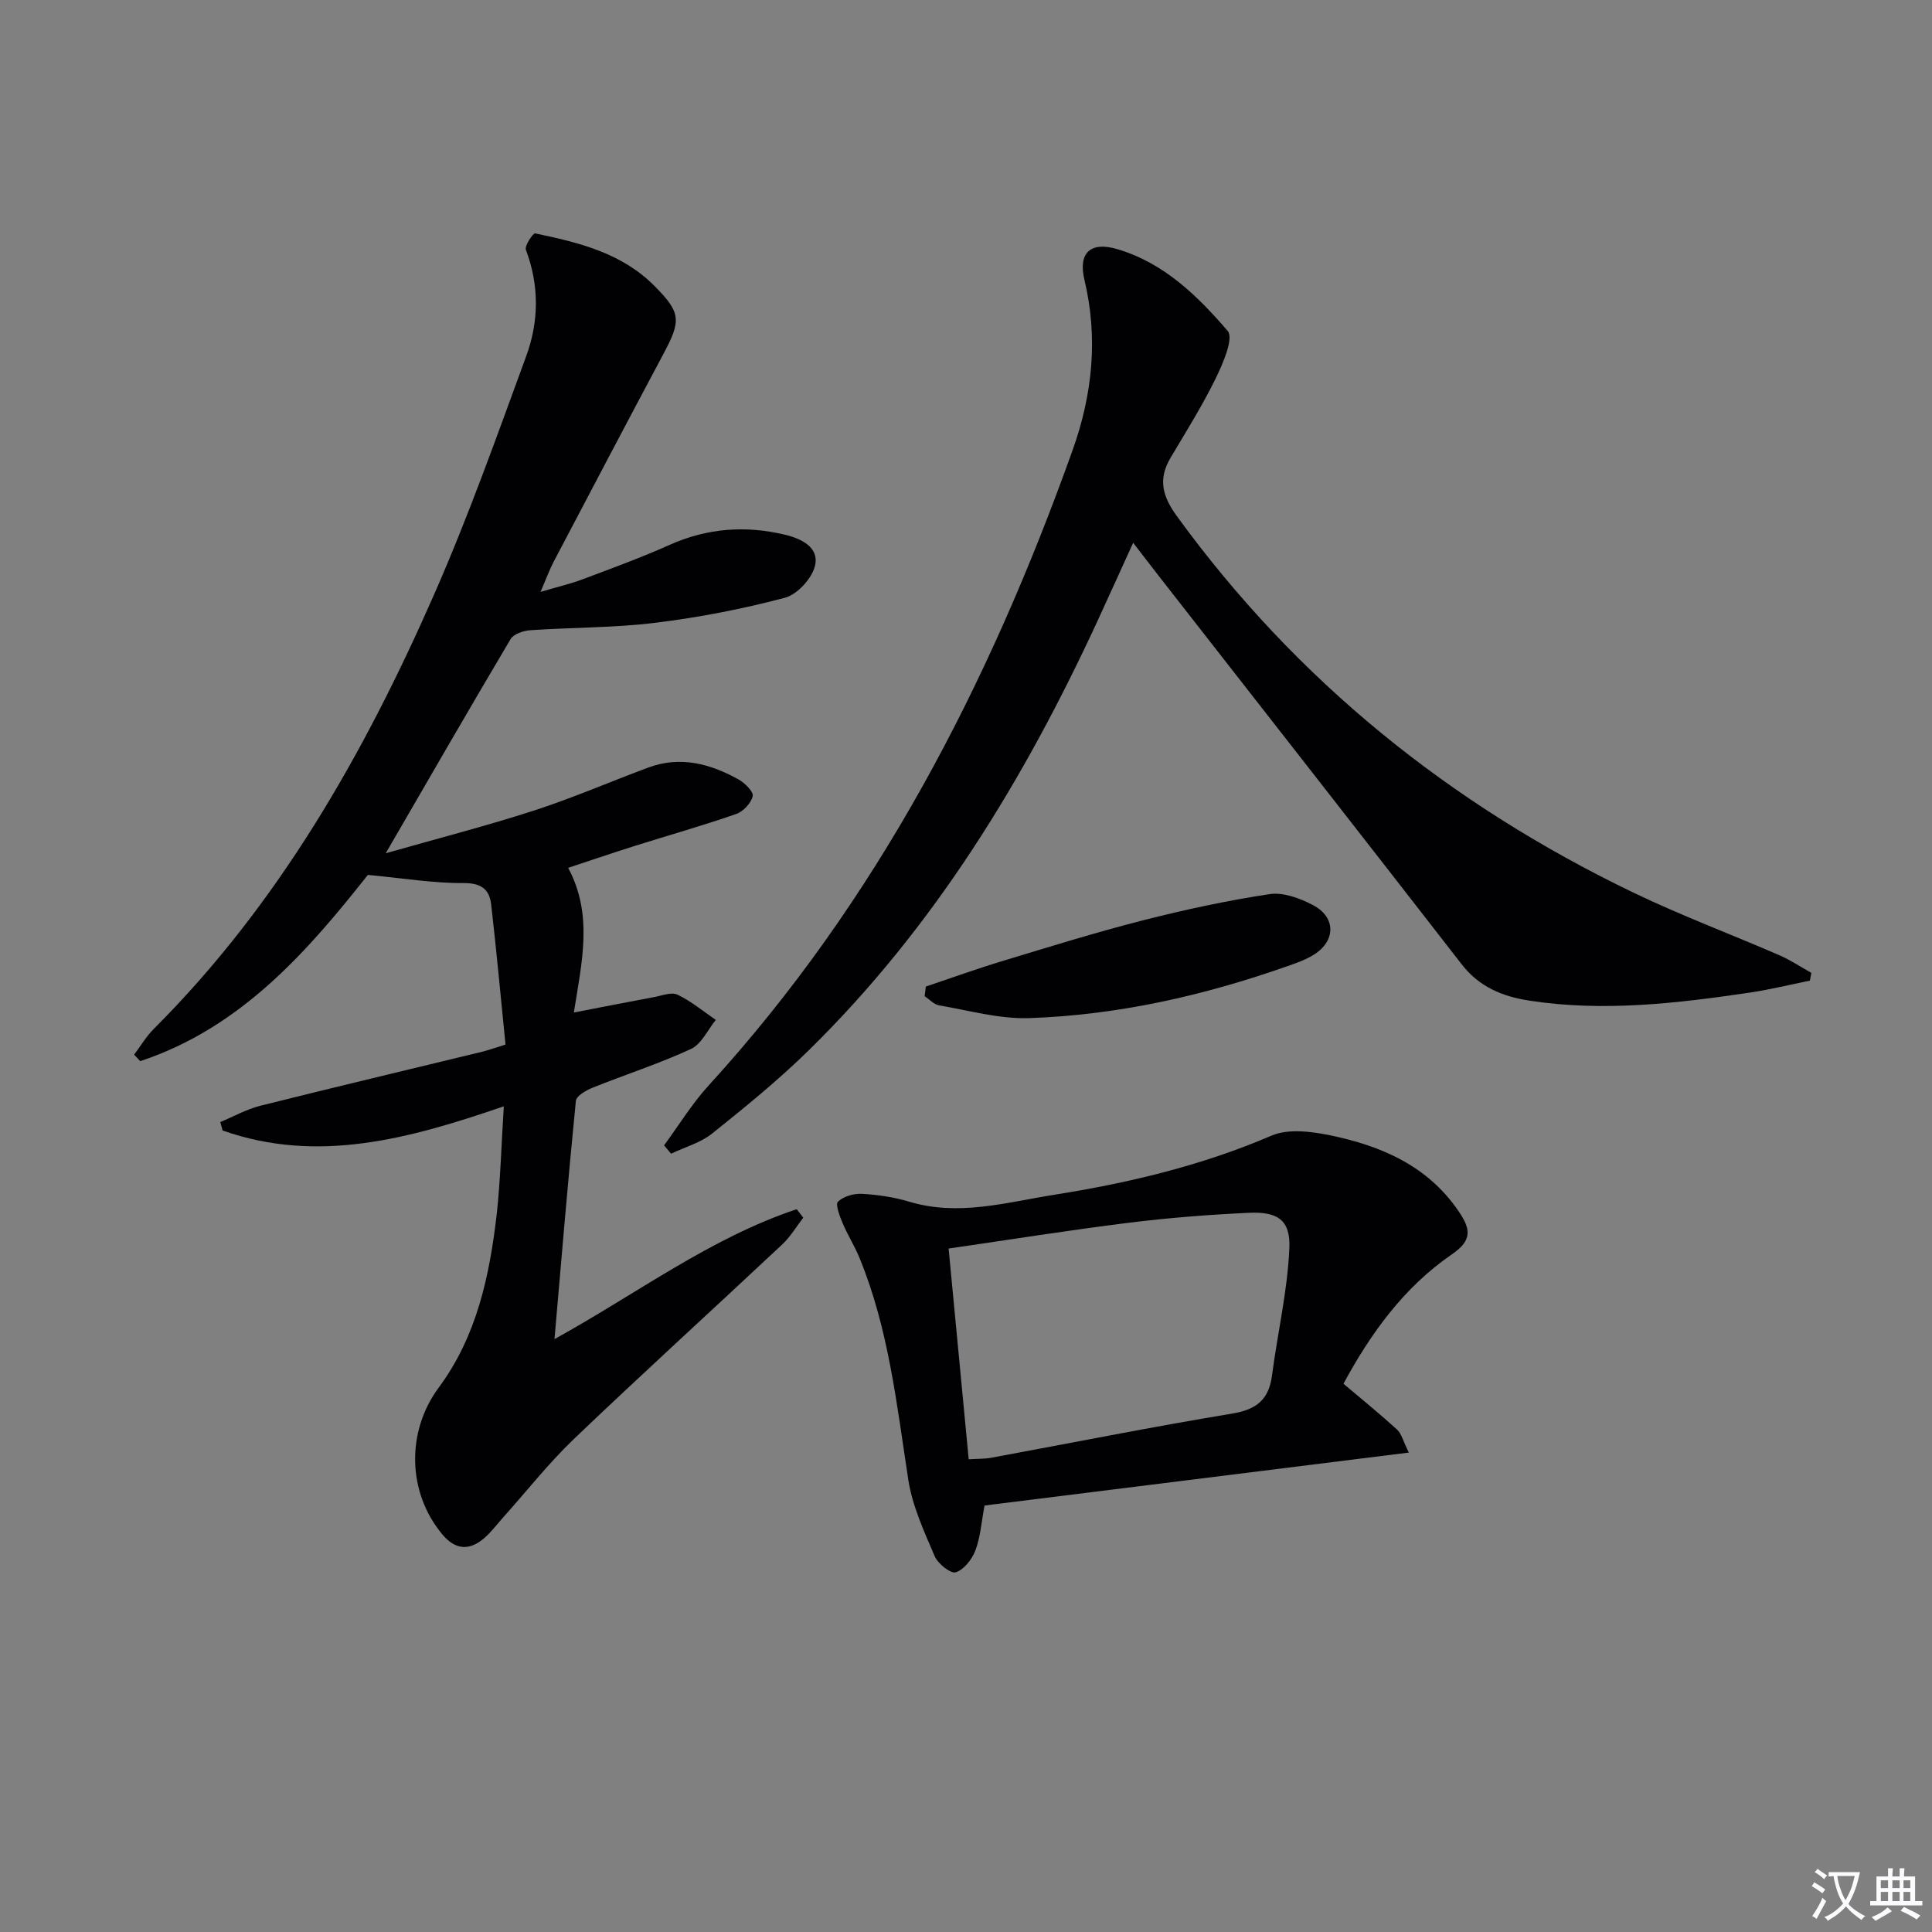 <svg enable-background="new 0 0 400 400" viewBox="0 0 400 400" xmlns="http://www.w3.org/2000/svg"><rect x="0" y="0" width="400" height="400" fill="#808080" stroke="none"/><path d="m377.9 391.2c-.2.3-.4.5-.6.8-.7-.6-1.4-1-2.2-1.5.2-.3.4-.5.5-.8.6.4 1.4.8 2.3 1.5zm-1.8 6.1c-.2-.2-.5-.4-.9-.6.4-.6.8-1.2 1.2-1.9s.7-1.3.9-1.9c.3.3.5.5.8.7-.7 1.3-1.4 2.6-2 3.7zm2.2-9c-.3.3-.5.5-.6.8-.6-.6-1.3-1.1-2-1.5.3-.3.5-.5.6-.7.6.5 1.3.9 2 1.4zm.3.2v-.9h2 4.5c-.3 1.3-.6 2.5-1 3.6s-.9 2.1-1.4 3c.4.5 1 1 1.6 1.4s1.2.8 1.9 1.1c-.3.2-.5.4-.8.8-.4-.3-1-.7-1.6-1.2s-1.2-1.1-1.6-1.6c-.5.6-1.1 1.1-1.7 1.6s-1.4.9-2.1 1.4c-.1-.3-.3-.5-.7-.8.6-.2 1.2-.5 1.9-1s1.4-1.1 2-1.8c-.5-.8-.9-1.6-1.2-2.5s-.6-2-.8-3.2c-.4.1-.7.1-1 .1zm2.5 2.7c.3 1 .7 1.7 1 2.2.3-.5.6-1.1 1-2s.6-1.9.9-3h-3.2-.4c.1.9.3 1.8.7 2.8z" fill="#fbfafc"/><path d="m396.5 388.5v1.5 3.6h1.5v.9c-.4 0-1 0-1.7 0h-7.9c-.5 0-.9 0-1.2 0v-.9h1.3v-3.5c0-.7 0-1.2 0-1.6h2.4c0-.8 0-1.4 0-1.7h1c0 .3-.1.8-.1 1.7h1.5c0-.8 0-1.4 0-1.7h1c0 .3-.1.9-.1 1.7zm-8.2 9.2c-.2-.3-.5-.5-.8-.8.8-.3 1.4-.6 1.9-.9s1-.7 1.4-1.1c.3.3.6.5.9.8-1.6 1-2.8 1.6-3.4 2zm2.6-6.8v-1.6h-1.5v1.6zm0 2.7v-1.9h-1.5v1.9zm2.4-2.7v-1.6h-1.5v1.6zm0 2.7v-1.9h-1.5v1.9zm.2 2 .7-.8c.4.2.9.5 1.6.8s1.3.7 1.8 1c-.3.3-.5.5-.8.8-.4-.3-1.5-1-3.3-1.8zm2-4.7v-1.6h-1.4v1.6zm0 2.7v-1.9h-1.4v1.9z" fill="#fbfafc"/><g fill="#010103"><path d="m104.31 229.05c-19.74 6.79-38.6 11.92-58.22 5.01-.16-.58-.32-1.17-.48-1.75 2.75-1.14 5.41-2.65 8.27-3.37 15.28-3.83 30.6-7.46 45.91-11.18 1.28-.31 2.52-.77 4.87-1.49-.97-9.61-1.85-19.32-2.97-29.01-.36-3.14-2.06-4.46-5.75-4.43-6.21.04-12.43-1-19.78-1.69-12.3 15.56-26.14 31.62-47.13 38.56-.42-.45-.84-.9-1.26-1.35 1.36-1.8 2.52-3.79 4.1-5.36 25.85-25.84 43.56-57 58.08-90.08 7.06-16.08 12.95-32.68 19-49.19 2.63-7.17 2.72-14.62-.07-22-.31-.82 1.49-3.49 1.92-3.4 8.98 1.87 17.9 4.03 24.7 10.88 5.44 5.48 5.58 7.1 1.92 13.95-7.66 14.37-15.24 28.78-22.81 43.19-.84 1.61-1.46 3.33-2.69 6.2 3.52-1.04 6.16-1.65 8.67-2.59 6.06-2.28 12.15-4.5 18.05-7.14 7.77-3.47 15.68-4.06 23.85-2.11 3.43.82 7.12 2.6 6.26 6.38-.6 2.64-3.66 6-6.25 6.68-8.78 2.33-17.79 4.07-26.81 5.18-8.56 1.05-17.27.95-25.89 1.54-1.44.1-3.47.78-4.1 1.86-8.48 14.28-16.76 28.67-25.84 44.32 10.82-3.09 20.83-5.65 30.65-8.83 8.04-2.6 15.82-5.99 23.75-8.93 6.6-2.44 12.78-.78 18.62 2.46 1.31.73 3.17 2.56 2.96 3.47-.33 1.45-1.96 3.19-3.43 3.7-6.89 2.4-13.91 4.38-20.87 6.57-4.42 1.39-8.81 2.89-13.91 4.58 5.23 9.73 2.81 19.57 1.18 29.95 6.01-1.16 11.3-2.21 16.6-3.19 1.62-.3 3.6-1.1 4.86-.5 2.83 1.35 5.31 3.43 7.93 5.22-1.68 2.06-2.96 5.01-5.13 6.01-6.61 3.06-13.59 5.3-20.36 8.02-1.35.54-3.37 1.69-3.48 2.72-1.61 16.14-2.95 32.3-4.43 49.34 17.18-9.49 32.29-20.94 50.15-26.9.45.59.91 1.17 1.36 1.76-1.44 1.86-2.66 3.94-4.35 5.53-14.33 13.44-28.87 26.65-43.07 40.22-5.26 5.02-9.79 10.81-14.66 16.24-1.33 1.48-2.53 3.12-4.03 4.4-3.07 2.61-5.96 2.38-8.63-.83-7.23-8.67-7.5-21.25-.74-30.38 7.9-10.66 10.54-23.18 12.02-35.98.77-7.06.94-14.21 1.46-22.26z"/><path d="m374.72 203.03c-4.13.83-8.23 1.85-12.4 2.47-15.16 2.24-30.34 4.03-45.68 1.67-5.59-.86-10.39-2.84-14.03-7.54-20.51-26.43-41.14-52.77-61.73-79.14-1.93-2.47-3.84-4.96-6.27-8.11-2.61 5.72-4.95 10.91-7.33 16.07-15.17 32.85-33.78 63.43-59.79 88.96-6.28 6.16-13.15 11.76-20.03 17.26-2.41 1.93-5.66 2.82-8.52 4.19-.48-.58-.96-1.15-1.45-1.73 3.06-4.15 5.77-8.62 9.23-12.4 34.93-38.24 58.08-83.19 75.35-131.53 4.12-11.52 5.32-23.22 2.45-35.27-1.33-5.59 1.25-7.98 6.76-6.36 9.66 2.83 16.66 9.68 22.9 16.95 1.29 1.5-.97 6.72-2.47 9.8-2.77 5.65-6.13 11.02-9.35 16.44-2.62 4.42-1.73 7.94 1.29 12.09 24.82 34.16 56.66 59.74 94.54 77.96 9.87 4.75 20.17 8.6 30.23 12.97 2.29 1 4.4 2.41 6.6 3.64-.1.54-.2 1.07-.3 1.61z"/><path d="m278.15 286.49c3.87 3.27 7.58 6.28 11.11 9.5.9.82 1.21 2.3 2.42 4.75-29.77 3.72-58.89 7.35-87.84 10.96-.67 3.55-.86 6.59-1.9 9.31-.7 1.84-2.36 3.97-4.06 4.52-1.04.33-3.69-1.77-4.36-3.32-2.18-5.13-4.62-10.37-5.46-15.8-2.4-15.59-4.06-31.29-10.14-46.05-1.01-2.45-2.46-4.72-3.48-7.16-.6-1.43-1.52-3.87-.95-4.41 1.17-1.1 3.29-1.72 4.97-1.62 3.29.19 6.64.68 9.8 1.63 10.19 3.07 20.08.14 29.97-1.43 15.42-2.44 30.54-6.03 45.02-12.25 3.43-1.47 8.18-.88 12.08-.08 10.63 2.19 20.3 6.32 26.73 15.84 2.42 3.58 2.82 5.89-1.48 8.83-9.9 6.79-16.8 16.35-22.43 26.78zm-77.59 15.64c1.78-.12 3.25-.06 4.67-.32 16.64-3.07 33.23-6.39 49.92-9.15 5.05-.84 7.56-2.93 8.21-7.92 1.15-8.81 3.23-17.57 3.59-26.4.23-5.78-2.48-7.53-8.44-7.24-8.28.39-16.58 1.03-24.81 2.06-12.31 1.53-24.57 3.49-37.3 5.34 1.41 14.75 2.77 29.06 4.16 43.63z"/><path d="m191.68 204.26c5.27-1.77 10.51-3.67 15.83-5.28 9.68-2.93 19.35-5.94 29.15-8.44 8.63-2.2 17.38-4.09 26.19-5.42 2.84-.43 6.28.85 8.97 2.26 4.78 2.49 4.77 7.38.24 10.25-1.66 1.05-3.59 1.73-5.47 2.39-17.33 6.1-35.14 10.15-53.51 10.77-6.18.21-12.45-1.59-18.65-2.64-1.07-.18-2-1.24-2.99-1.89.09-.67.16-1.33.24-2z"/></g></svg>